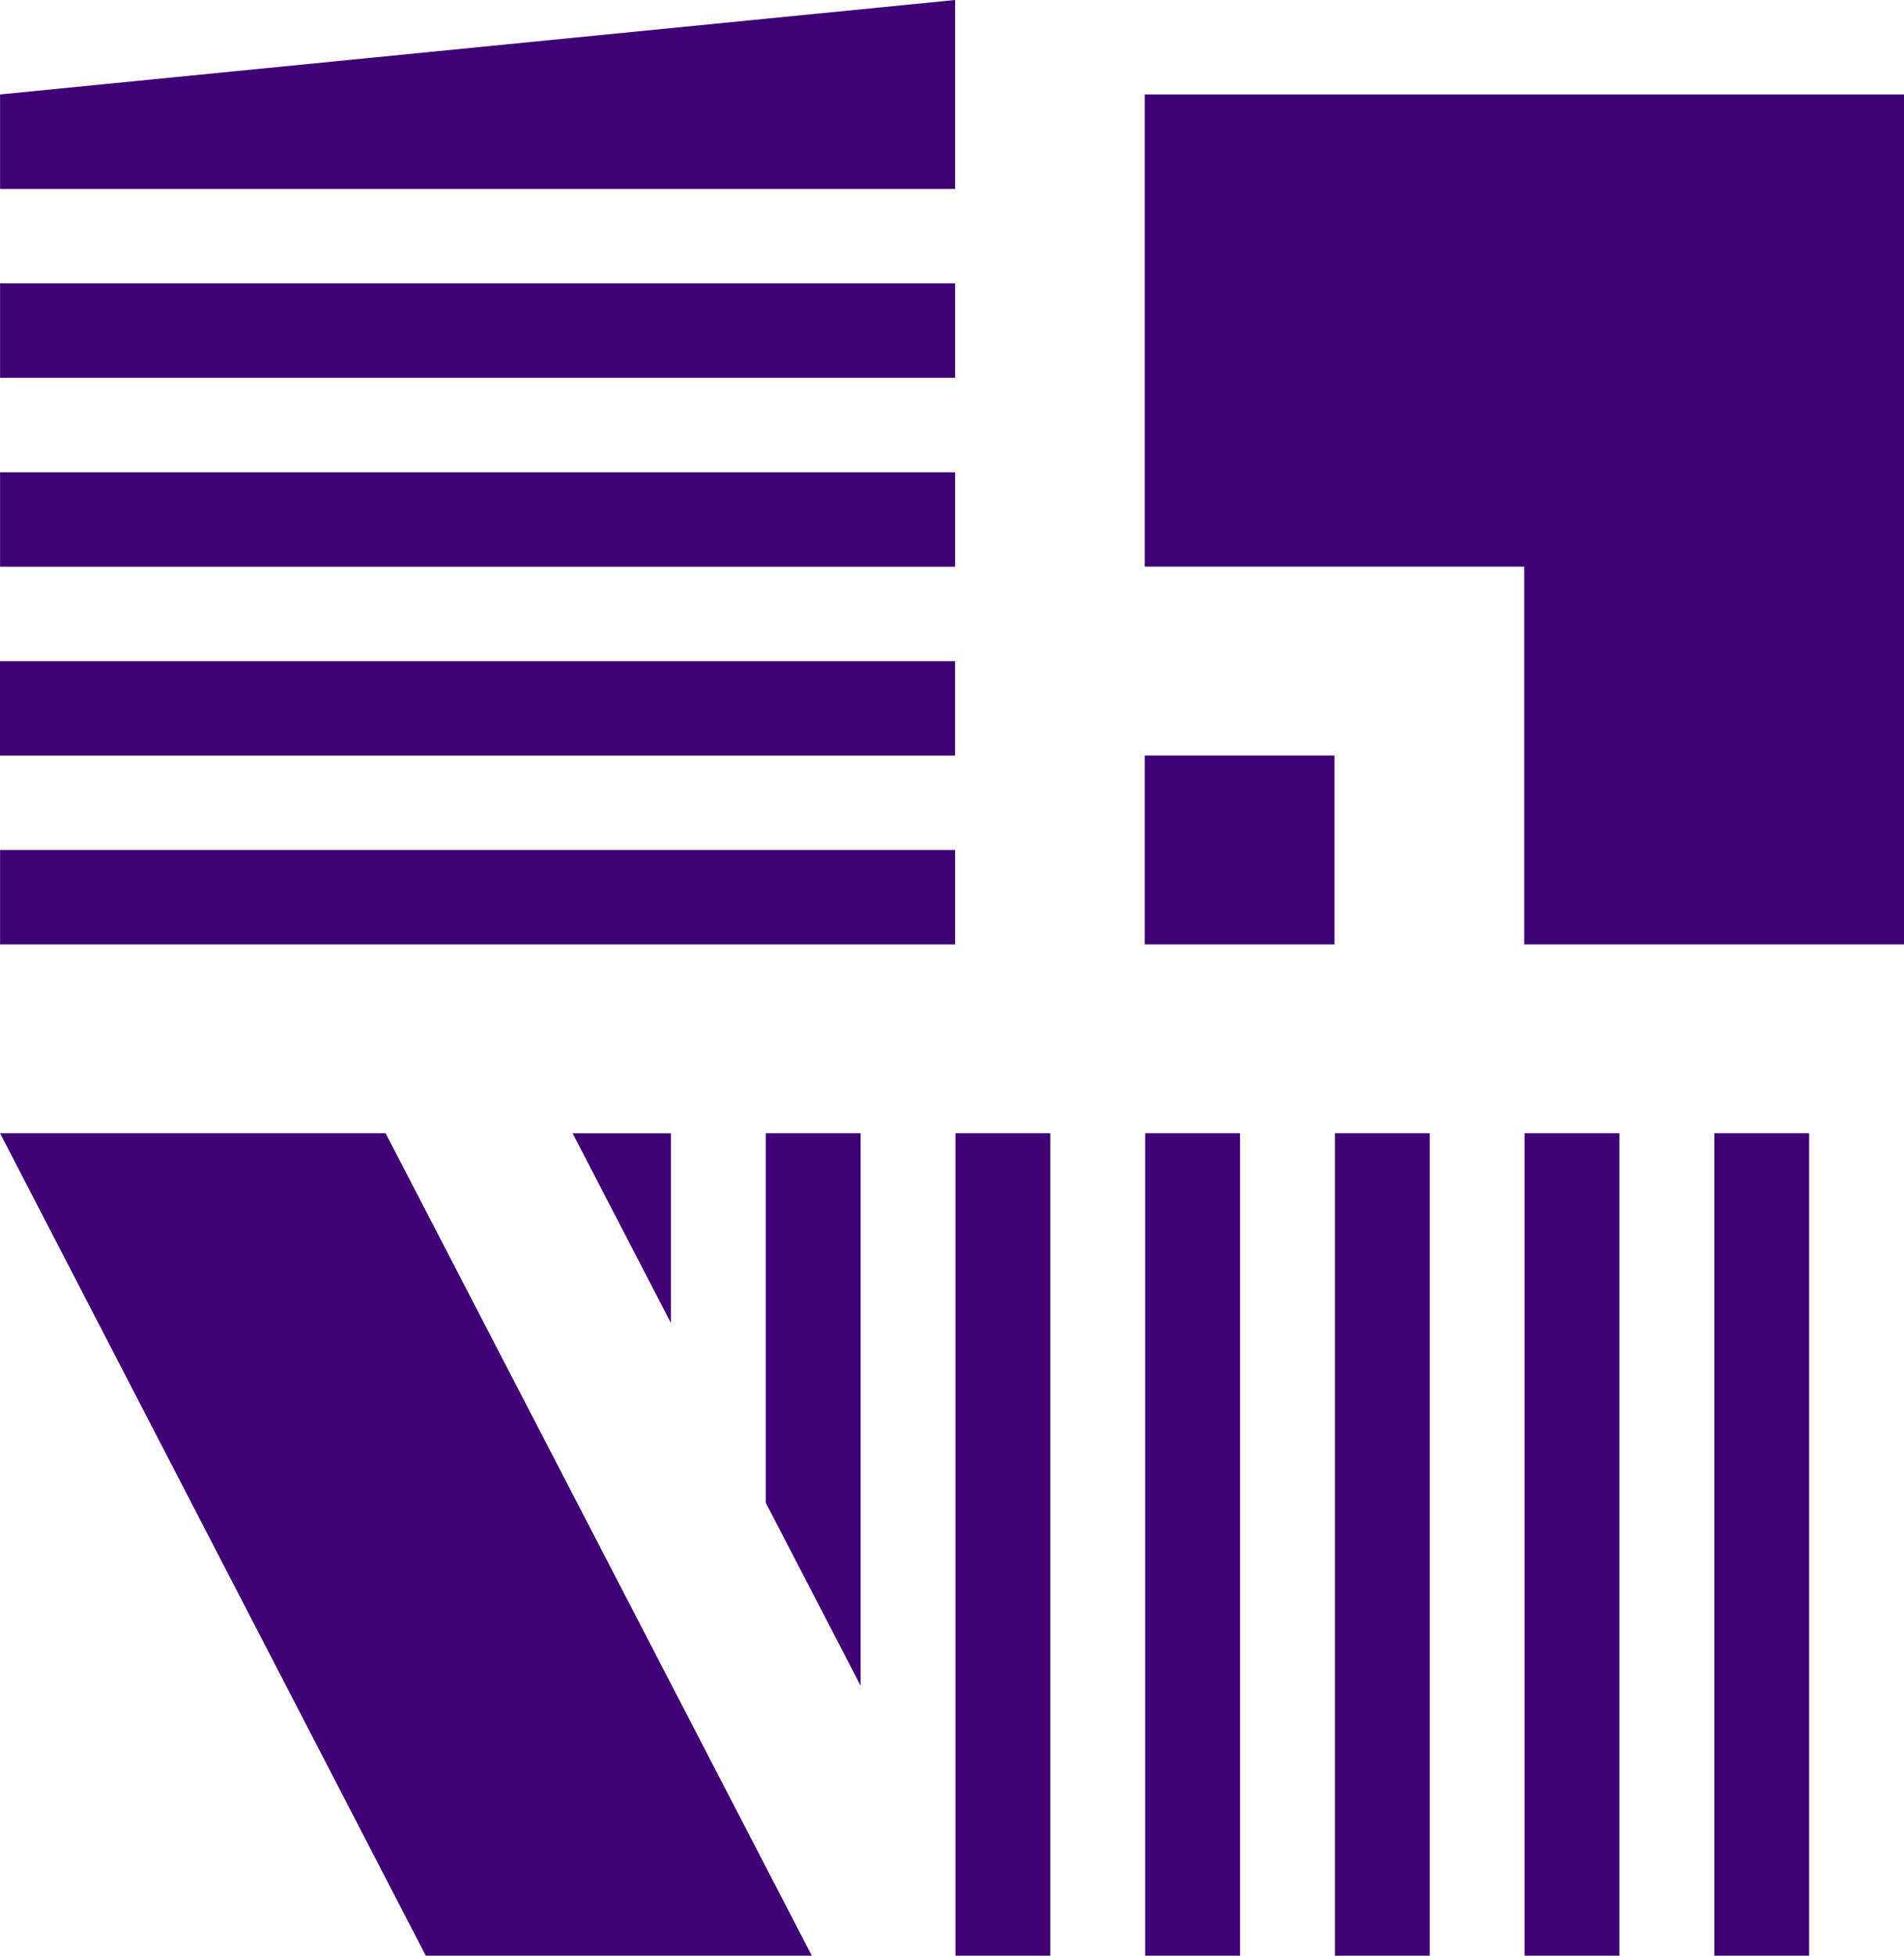 <svg xmlns="http://www.w3.org/2000/svg" width="180.816" height="185.631" viewBox="0 0 180.816 185.631"><g transform="translate(-49.99 -50.4)"><rect width="18.017" height="17.93" transform="translate(158.707 122.115)" fill="#400075"/><rect width="8.965" height="90.694" transform="translate(140.69 131.08) rotate(90)" fill="#400075"/><rect width="8.965" height="90.694" transform="translate(140.684 113.156) rotate(90)" fill="#400075"/><rect width="8.965" height="90.694" transform="translate(140.69 95.226) rotate(90)" fill="#400075"/><rect width="8.965" height="90.694" transform="translate(140.69 77.295) rotate(90)" fill="#400075"/><path d="M140.694,68.33V50.4L50,59.365V68.33Z" transform="translate(-0.004)" fill="#400075"/><rect width="9.009" height="78.062" transform="translate(212.789 157.969)" fill="#400075"/><rect width="9.009" height="78.062" transform="translate(194.772 157.969)" fill="#400075"/><rect width="9.009" height="78.062" transform="translate(176.761 157.969)" fill="#400075"/><rect width="9.009" height="78.062" transform="translate(158.744 157.969)" fill="#400075"/><rect width="9.009" height="78.062" transform="translate(140.727 157.969)" fill="#400075"/><path d="M176.209,223.78H167.2v35.066l9.009,17.372Z" transform="translate(-44.49 -65.811)" fill="#400075"/><path d="M50,223.78l40.427,78.062h36.661L86.617,223.78Z" transform="translate(-0.004 -65.811)" fill="#400075"/><path d="M225.22,64.85v44.819h36.034V145.53h36.065V64.85Z" transform="translate(-66.513 -5.485)" fill="#400075"/><path d="M146.971,241.785v-18H137.64Z" transform="translate(-33.27 -65.811)" fill="#400075"/></g></svg>